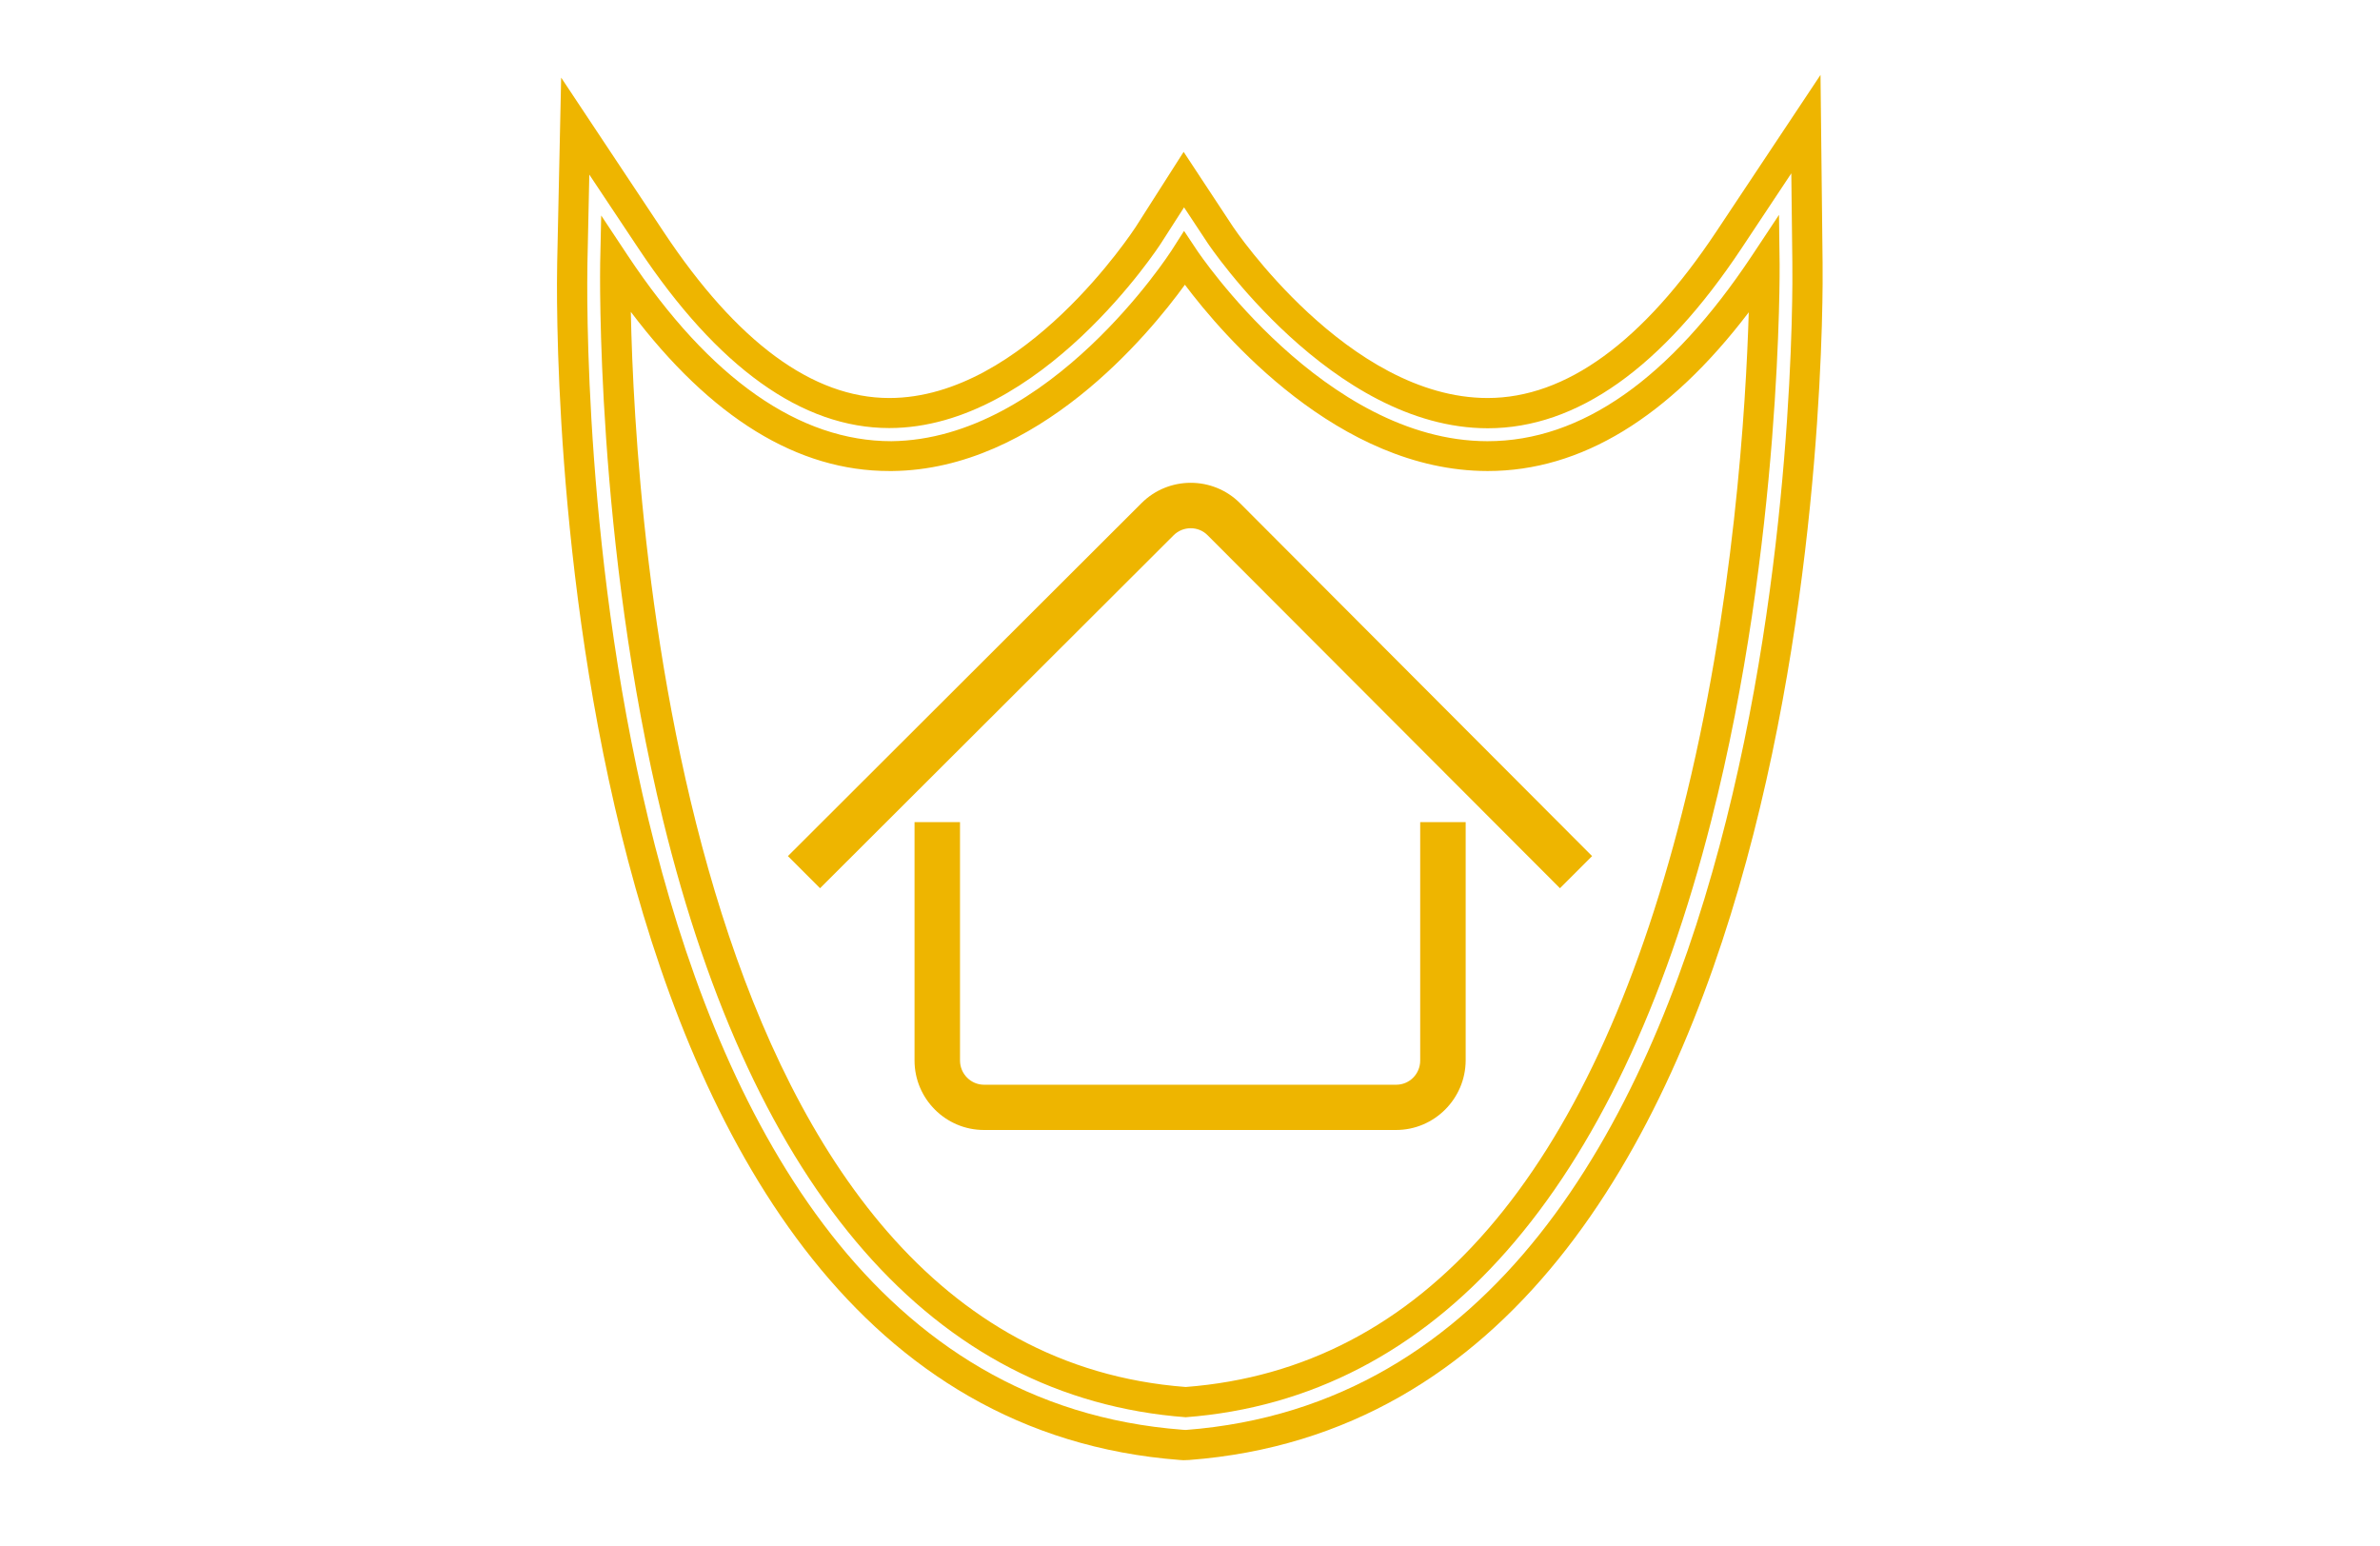 <?xml version="1.0" encoding="utf-8"?>
<!-- Generator: Adobe Illustrator 28.1.0, SVG Export Plug-In . SVG Version: 6.00 Build 0)  -->
<svg version="1.1" xmlns="http://www.w3.org/2000/svg" xmlns:xlink="http://www.w3.org/1999/xlink" x="0px" y="0px"
	 viewBox="0 0 114.09 74.12" style="enable-background:new 0 0 114.09 74.12;" xml:space="preserve">
<style type="text/css">
	.st0{display:none;}
	.st1{display:inline;}
	.st2{fill:#EEB500;}
</style>
<g id="Capa_1" class="st0">
	<g class="st1">
		<path class="st2" d="M104.84,5.6H9.25c-2.41,0-4.36,1.83-4.36,4.07v55.66c0,2.24,1.96,4.07,4.36,4.07h95.59
			c2.41,0,4.36-1.83,4.36-4.07V9.67C109.2,7.42,107.25,5.6,104.84,5.6z M106.63,65.33c0,0.81-0.82,1.5-1.79,1.5H9.25
			c-0.97,0-1.79-0.69-1.79-1.5V9.67c0-0.81,0.82-1.5,1.79-1.5h95.59c0.97,0,1.79,0.69,1.79,1.5V65.33z"/>
		<path class="st2" d="M91.5,24.16c-0.37,0.04-0.7,0.26-0.88,0.59c-3.06,5.77-5.32,9.52-9.51,11.05c-0.05-0.14-0.11-0.28-0.18-0.42
			c3.48-4.19,3.41-9.23,2.9-16.29c-0.03-0.45-0.33-0.84-0.76-0.98c-3.38-1.14-7.04-1.38-10.56-0.7c-1.26,0.24-2.51,0.61-3.7,1.08
			c-0.35,0.14-0.61,0.44-0.69,0.81c-0.08,0.37,0.03,0.75,0.29,1.02c4.49,4.64,7.33,7.9,7.56,12.26c-0.18,0.02-0.36,0.05-0.54,0.08
			c-2.92-4.49-7.7-5.97-14.51-7.64c-0.44-0.11-0.9,0.06-1.17,0.42c-2.13,2.87-3.49,6.26-3.93,9.83c-0.16,1.28-0.2,2.57-0.12,3.85
			c0.02,0.37,0.23,0.71,0.56,0.9c0.17,0.1,0.37,0.15,0.57,0.15c0.17,0,0.34-0.04,0.49-0.11c5.9-2.88,9.93-4.59,14.24-3.33
			c-0.02,0.13-0.04,0.26-0.05,0.4c-5.35,1.31-8.28,5.46-12.04,11.51c-0.24,0.38-0.22,0.88,0.04,1.24c2.07,2.91,4.88,5.25,8.13,6.77
			c1.17,0.54,2.38,0.98,3.62,1.3c0.09,0.02,0.19,0.04,0.28,0.04c0.27,0,0.54-0.1,0.75-0.29c0.28-0.25,0.42-0.62,0.36-1
			c-0.94-6.63-1.31-11.07,1.42-14.84c0.07,0.04,0.13,0.07,0.2,0.1c-0.25,2.54,0.22,4.89,1.44,7.34c1.2,2.41,3.02,4.76,5.76,8
			c0.22,0.26,0.53,0.4,0.86,0.4c0.11,0,0.23-0.02,0.34-0.05c3.41-1.07,6.5-3.02,8.95-5.64c0.88-0.94,1.67-1.97,2.36-3.04
			c0.2-0.32,0.23-0.71,0.08-1.06c-0.15-0.34-0.46-0.59-0.83-0.65c-6.57-1.15-10.91-2.17-13.66-5.91c0.06-0.05,0.13-0.11,0.19-0.16
			c1.7,0.73,3.36,1.05,5.07,1.05c3.51,0,7.18-1.34,11.69-3.18c0.42-0.17,0.7-0.58,0.7-1.03c0.04-3.57-0.86-7.12-2.6-10.26
			c-0.62-1.13-1.35-2.2-2.17-3.18C92.25,24.27,91.88,24.12,91.5,24.16z M76.47,40.2c-1.49,0-2.7-1.21-2.7-2.7
			c0-1.49,1.21-2.7,2.7-2.7c1.49,0,2.7,1.21,2.7,2.7C79.17,38.99,77.96,40.2,76.47,40.2z M72.94,19.61c2.9-0.56,5.89-0.42,8.71,0.4
			c0.42,6.06,0.4,10.21-2.16,13.57c-0.38-0.29-0.8-0.53-1.25-0.7c-0.09-4.88-2.81-8.45-6.98-12.86
			C71.82,19.86,72.38,19.72,72.94,19.61z M57.94,37.26c0.02-0.58,0.06-1.15,0.13-1.72c0.36-2.93,1.42-5.74,3.07-8.16
			c5.9,1.47,9.84,2.77,12.25,6.25c-0.36,0.29-0.68,0.62-0.95,1C67.74,33.15,63.47,34.64,57.94,37.26z M70.23,55.26
			c-0.54-0.19-1.08-0.42-1.6-0.66c-2.68-1.25-5.02-3.12-6.81-5.44c3.3-5.28,5.81-8.68,10.06-9.81c0.14,0.35,0.33,0.69,0.55,1
			C69.34,44.44,69.42,49.06,70.23,55.26z M91.13,49.14c-0.35,0.46-0.73,0.9-1.12,1.32c-2.02,2.16-4.52,3.81-7.28,4.8
			c-4.04-4.83-6.52-8.31-6.21-12.8c0.35,0,0.7-0.05,1.03-0.12C80.5,46.61,84.94,47.98,91.13,49.14z M94.99,37.24
			c-5.76,2.32-9.79,3.6-13.9,2.02c0.14-0.37,0.24-0.77,0.29-1.18c4.81-1.53,7.43-5.28,10.39-10.72c0.32,0.48,0.63,0.97,0.91,1.47
			C94.11,31.42,94.91,34.31,94.99,37.24z"/>
		<path class="st2" d="M94.39,19.58c-2.33-2.33-5.04-4.15-8.06-5.43c-3.13-1.32-6.44-1.99-9.87-1.99s-6.74,0.67-9.87,1.99
			c-3.02,1.28-5.73,3.1-8.06,5.43c-2.33,2.33-4.15,5.04-5.43,8.06c-1.32,3.13-1.99,6.44-1.99,9.87c0,3.42,0.67,6.74,1.99,9.87
			c1.28,3.02,3.1,5.73,5.43,8.06c2.33,2.33,5.04,4.15,8.06,5.43c3.13,1.32,6.44,1.99,9.87,1.99s6.74-0.67,9.87-1.99
			c3.02-1.28,5.73-3.1,8.06-5.43c2.33-2.33,4.15-5.04,5.43-8.06c1.32-3.13,1.99-6.44,1.99-9.87c0-3.42-0.67-6.74-1.99-9.87
			C98.55,24.61,96.72,21.9,94.39,19.58z M76.47,60.59c-12.74,0-23.1-10.36-23.1-23.1c0-12.74,10.36-23.1,23.1-23.1
			c12.74,0,23.1,10.36,23.1,23.1C99.57,50.23,89.2,60.59,76.47,60.59z"/>
		<path class="st2" d="M44.34,11.79H14.51c-1.32,0-2.4,1.08-2.4,2.4v3.41c0,1.32,1.08,2.4,2.4,2.4h29.84c1.32,0,2.4-1.08,2.4-2.4
			v-3.41C46.74,12.86,45.67,11.79,44.34,11.79z M44.17,17.42H14.68v-3.06h29.49V17.42z"/>
		<path class="st2" d="M44.34,22.7H14.51c-1.32,0-2.4,1.08-2.4,2.4v3.41c0,1.32,1.08,2.4,2.4,2.4h29.84c1.32,0,2.4-1.08,2.4-2.4
			V25.1C46.74,23.78,45.67,22.7,44.34,22.7z M44.17,28.34H14.68v-3.06h29.49V28.34z"/>
		<path class="st2" d="M44.34,33.45H14.51c-1.32,0-2.4,1.08-2.4,2.4v3.41c0,1.32,1.08,2.4,2.4,2.4h29.84c1.32,0,2.4-1.08,2.4-2.4
			v-3.41C46.74,34.53,45.67,33.45,44.34,33.45z M44.17,39.09H14.68v-3.06h29.49V39.09z"/>
		<path class="st2" d="M44.34,44.37H14.51c-1.32,0-2.4,1.08-2.4,2.4v3.41c0,1.32,1.08,2.4,2.4,2.4h29.84c1.32,0,2.4-1.08,2.4-2.4
			v-3.41C46.74,45.44,45.67,44.37,44.34,44.37z M44.17,50H14.68v-3.06h29.49V50z"/>
		<path class="st2" d="M44.34,55H14.51c-1.32,0-2.4,1.08-2.4,2.4v3.41c0,1.32,1.08,2.4,2.4,2.4h29.84c1.32,0,2.4-1.08,2.4-2.4V57.4
			C46.74,56.08,45.67,55,44.34,55z M44.17,60.64H14.68v-3.06h29.49V60.64z"/>
	</g>
</g>
<g id="Capa_6">
	<g>
		<g>
			<path class="st2" d="M56.73,70l-0.16-0.01c-30.7-2.33-29.91-55.15-29.86-57.4l0.19-8.87l4.91,7.39
				c3.51,5.29,7.15,7.97,10.82,7.97c6.49,0,11.74-8.1,11.8-8.18l2.31-3.62l2.36,3.58c0.05,0.08,5.53,8.22,12.21,8.22
				c3.75,0,7.44-2.68,10.96-7.97l5-7.52l0.1,9.03C87.4,14.87,87.71,67.66,57,69.99L56.73,70z M56.69,68.54l0.15,0.01
				c29.42-2.24,29.11-53.73,29.08-55.92l-0.05-4.32l-2.39,3.6c-3.8,5.72-7.89,8.62-12.16,8.62c-7.48,0-13.37-8.79-13.43-8.88
				l-1.13-1.71l-1.11,1.73c-0.05,0.08-5.75,8.85-13.02,8.85c-4.18,0-8.23-2.9-12.03-8.62l-2.35-3.53l-0.09,4.24
				C28.12,14.82,27.34,66.32,56.69,68.54L56.69,68.54z"/>
			<path class="st2" d="M56.84,67.94c-12.07-0.91-20.7-10.81-25.06-28.64c-3.25-13.31-3.01-26.53-3.01-26.66l0.05-2.31l1.28,1.93
				c3.95,5.94,8.24,8.89,12.63,8.89c7.59-0.08,13.37-9.05,13.43-9.14l0.6-0.94l0.62,0.93c0.06,0.09,6.12,9.14,13.91,9.15
				c0.01,0,0.01,0,0.02,0c4.49,0,8.75-2.99,12.67-8.89l1.3-1.96l0.03,2.35c0,0.13,0.12,13.35-3.27,26.66
				C77.52,57.13,68.8,67.03,56.84,67.94z M30.24,14.95c0.2,10.03,2.55,49.71,26.6,51.54c11.33-0.87,19.37-10.13,23.79-27.52
				c2.51-9.85,3.07-19.66,3.2-24c-3.84,5.05-8.05,7.61-12.51,7.61c-0.01,0-0.02,0-0.02,0c-7.14-0.01-12.7-6.53-14.5-8.93
				c-1.74,2.4-7.07,8.86-14.03,8.93c-0.04,0-0.08,0-0.12,0C38.24,22.59,34.08,20.03,30.24,14.95z"/>
		</g>
		<g>
			<path class="st2" d="M39.31,42.58l-1.54-1.54l16.95-16.92c1.3-1.3,3.42-1.3,4.72,0l16.88,16.92l-1.54,1.54L57.89,25.66
				c-0.44-0.45-1.18-0.45-1.63,0L39.31,42.58z"/>
			<g>
				<path class="st2" d="M66.92,54.17H47.17c-1.84,0-3.33-1.5-3.33-3.33V39.41h2.18v11.43c0,0.64,0.52,1.16,1.15,1.16h19.76
					c0.64,0,1.15-0.52,1.15-1.16V39.41h2.18v11.43C70.25,52.67,68.76,54.17,66.92,54.17z"/>
			</g>
		</g>
	</g>
</g>
<g id="Capa_5" class="st0">
	<g class="st1">
		<g>
			<path class="st2" d="M101.86,72.77H12.22c-6.03,0-10.92-4.89-10.92-10.92V12.18c0-6.03,4.89-10.92,10.92-10.92h89.64
				c6.03,0,10.92,4.89,10.92,10.92v49.67C112.78,67.88,107.89,72.77,101.86,72.77z"/>
			<path d="M101.46,74.08H12.63C5.67,74.08,0,68.41,0,61.45V12.59C0,5.63,5.67-0.04,12.63-0.04h88.83c6.96,0,12.63,5.67,12.63,12.63
				v48.86C114.09,68.41,108.42,74.08,101.46,74.08z M12.63,2.57c-5.52,0-10.02,4.49-10.02,10.01v48.86
				c0,5.52,4.49,10.02,10.02,10.02h88.83c5.52,0,10.02-4.49,10.02-10.02V12.59c0-5.52-4.49-10.01-10.02-10.01H12.63z"/>
		</g>
		<g>
			<path d="M29.56,14.9V59h66V14.9H29.56z M52.47,16.85h9.11v40.21h-9.11V16.85z M50.52,57.05h-9.11V16.85h9.11V57.05z M63.53,16.85
				h9.11v40.21h-9.11V16.85z M74.59,16.85h9.11v40.21h-9.11V16.85z M31.51,16.85h7.95v40.21h-7.95V16.85z M93.61,57.05h-7.96V16.85
				h7.96V57.05z"/>
			<g>
				<path d="M19.66,58.82c0,0-3.06-13.71,2.81-16.27c14.81-6.46,17.49-11.02,17.13,16.27H19.66z"/>
				<path class="st2" d="M39.91,59.14H19.4l-0.06-0.25c-0.13-0.57-3.05-14.01,2.99-16.64c1.61-0.7,3.1-1.39,4.41-2
					c4.91-2.28,8.16-3.78,10.24-2.43c2.41,1.56,3.12,6.66,2.93,21.01L39.91,59.14z M19.93,58.49h19.35
					c0.15-11.86-0.24-18.59-2.64-20.14c-1.78-1.15-4.9,0.3-9.61,2.48c-1.32,0.61-2.81,1.3-4.43,2.01
					C17.47,45.08,19.55,56.62,19.93,58.49z"/>
			</g>
			<path class="st2" d="M46.32,51.65l-1.28-0.22c-0.1-0.35-0.24-0.68-0.42-1l0.71-1.14c0.12-0.2,0.1-0.46-0.07-0.63l-0.7-0.7
				c-0.1-0.1-0.23-0.15-0.36-0.15c-0.11,0-0.21,0.03-0.29,0.09l-1.07,0.74c-0.32-0.17-0.65-0.31-1-0.41l-0.31-1.3
				c-0.06-0.23-0.26-0.39-0.5-0.39h-1c-0.25,0-0.46,0.18-0.5,0.42l-0.23,1.28c-0.35,0.1-0.68,0.24-1,0.41l-1.07-0.74
				c-0.09-0.06-0.19-0.09-0.29-0.09c-0.14,0-0.27,0.05-0.36,0.15l-0.7,0.7c-0.17,0.17-0.2,0.43-0.07,0.63l0.71,1.14
				c-0.18,0.31-0.32,0.65-0.42,1l-1.28,0.22c-0.24,0.04-0.42,0.25-0.42,0.5v0.99c0,0.24,0.16,0.44,0.39,0.5l1.31,0.31
				c0.1,0.35,0.24,0.68,0.42,1L35.75,56c-0.14,0.2-0.12,0.48,0.06,0.65l0.7,0.7c0.1,0.1,0.23,0.15,0.36,0.15
				c0.1,0,0.19-0.03,0.27-0.08l1.14-0.7c0.32,0.17,0.65,0.31,1,0.41l0.23,1.28c0.04,0.24,0.25,0.42,0.5,0.42h1
				c0.24,0,0.44-0.16,0.5-0.39l0.31-1.3c0.35-0.1,0.69-0.24,1.01-0.42l1.14,0.7c0.04,0.03,0.08,0.04,0.13,0.06
				c0.05,0.01,0.09,0.02,0.14,0.02c0.14,0,0.27-0.05,0.36-0.15l0.7-0.7c0.18-0.17,0.2-0.45,0.06-0.65l-0.75-1.06
				c0.18-0.31,0.32-0.65,0.42-1l1.31-0.31c0.23-0.05,0.4-0.26,0.4-0.5v-0.99C46.74,51.91,46.56,51.69,46.32,51.65z M46.34,53.14
				c0,0.05-0.04,0.1-0.09,0.11l-1.4,0.33c-0.08,0.01-0.15,0.07-0.17,0.15c-0.1,0.4-0.26,0.77-0.47,1.12c-0.04,0.06-0.04,0.14,0,0.2
				c0.01,0.01,0.01,0.02,0.01,0.02l0.81,1.16c0.03,0.04,0.03,0.11-0.01,0.14l-0.7,0.7c-0.01,0.01-0.02,0.02-0.04,0.03
				c-0.01,0.01-0.03,0.01-0.05,0.01c-0.02,0-0.04-0.01-0.06-0.02l-1.22-0.75c0,0-0.01-0.01-0.01-0.01
				c-0.07-0.04-0.15-0.05-0.22-0.01c-0.35,0.21-0.73,0.36-1.13,0.46c-0.08,0.02-0.14,0.09-0.15,0.17v0l-0.33,1.39
				c-0.01,0.05-0.06,0.09-0.11,0.09h-1c-0.05,0-0.1-0.04-0.11-0.09l-0.25-1.39v0c-0.01-0.08-0.07-0.15-0.15-0.17
				c-0.4-0.1-0.78-0.26-1.13-0.46c-0.07-0.04-0.16-0.04-0.22,0.01c0,0-0.01,0.01-0.01,0.01l-1.22,0.75
				c-0.02,0.01-0.04,0.02-0.06,0.02c-0.03,0-0.06-0.01-0.08-0.03l-0.7-0.7c-0.04-0.04-0.05-0.1-0.01-0.14l0.81-1.16
				c0,0,0-0.01,0.01-0.01c0.05-0.06,0.05-0.15,0.01-0.22c-0.21-0.35-0.37-0.73-0.47-1.12c-0.02-0.08-0.09-0.14-0.17-0.15l-1.4-0.33
				c-0.05-0.01-0.09-0.06-0.09-0.11v-0.99c0-0.06,0.04-0.1,0.09-0.11l1.4-0.24l0.01,0c0.08-0.01,0.14-0.07,0.16-0.15
				c0.1-0.39,0.26-0.77,0.47-1.12c0.04-0.07,0.04-0.16-0.01-0.22c0,0,0,0,0,0s0,0,0,0l-0.76-1.22c-0.03-0.04-0.02-0.1,0.01-0.14
				l0.7-0.7c0.02-0.02,0.05-0.03,0.08-0.03c0.02,0,0.05,0.01,0.07,0.02l1.16,0.8c0,0,0,0,0,0c0.07,0.05,0.16,0.06,0.23,0.02
				c0.35-0.21,0.73-0.37,1.13-0.47c0.08-0.02,0.14-0.08,0.15-0.16l0.25-1.4c0.01-0.05,0.06-0.09,0.11-0.09h1
				c0.05,0,0.1,0.04,0.11,0.09l0.33,1.39v0c0.01,0.08,0.07,0.15,0.15,0.17c0.4,0.1,0.78,0.26,1.13,0.47
				c0.07,0.04,0.16,0.03,0.23-0.02l1.16-0.81c0.02-0.01,0.05-0.02,0.07-0.02c0.03,0,0.06,0.01,0.08,0.03l0.7,0.7
				c0.04,0.04,0.05,0.1,0.02,0.14l-0.76,1.22c0,0,0,0,0,0c0,0,0,0-0.01,0c-0.05,0.06-0.05,0.15-0.01,0.22
				c0.21,0.35,0.37,0.73,0.47,1.12c0.02,0.08,0.08,0.13,0.16,0.15l0,0l1.4,0.24c0.05,0.01,0.09,0.06,0.09,0.11V53.14z"/>
			<path d="M46.25,52.04l-1.4-0.24l0,0c-0.08-0.01-0.14-0.07-0.16-0.15c-0.1-0.39-0.26-0.77-0.47-1.12
				c-0.04-0.07-0.04-0.16,0.01-0.22c0,0,0,0,0.01,0c0,0,0,0,0,0l0.76-1.22c0.03-0.04,0.02-0.1-0.02-0.14l-0.7-0.7
				c-0.02-0.02-0.05-0.03-0.08-0.03c-0.02,0-0.04,0.01-0.07,0.02l-1.16,0.81c-0.07,0.05-0.16,0.06-0.23,0.02
				c-0.35-0.21-0.73-0.37-1.13-0.47c-0.08-0.02-0.14-0.09-0.15-0.17v0l-0.33-1.39c-0.01-0.05-0.06-0.09-0.11-0.09h-1
				c-0.05,0-0.1,0.04-0.11,0.09l-0.25,1.4c-0.01,0.08-0.07,0.14-0.15,0.16c-0.4,0.1-0.78,0.26-1.13,0.47
				c-0.07,0.04-0.16,0.03-0.23-0.02c0,0,0,0,0,0L37,48.24c-0.02-0.01-0.04-0.02-0.07-0.02c-0.03,0-0.06,0.01-0.08,0.03l-0.7,0.7
				c-0.04,0.04-0.04,0.1-0.01,0.14l0.76,1.22c0,0,0,0,0,0s0,0,0,0c0.05,0.06,0.05,0.15,0.01,0.22c-0.21,0.35-0.37,0.73-0.47,1.12
				c-0.02,0.08-0.08,0.13-0.16,0.15l-0.01,0l-1.4,0.24c-0.05,0.01-0.09,0.06-0.09,0.11v0.99c0,0.05,0.03,0.1,0.09,0.11l1.4,0.33
				c0.08,0.01,0.15,0.07,0.17,0.15c0.1,0.4,0.26,0.77,0.47,1.12c0.04,0.07,0.04,0.15-0.01,0.22c0,0,0,0.01-0.01,0.01l-0.81,1.16
				c-0.03,0.04-0.03,0.11,0.01,0.14l0.7,0.7c0.02,0.02,0.05,0.03,0.08,0.03c0.02,0,0.04-0.01,0.06-0.02l1.22-0.75
				c0.01,0,0.01-0.01,0.01-0.01c0.07-0.04,0.15-0.05,0.22-0.01c0.35,0.21,0.73,0.36,1.13,0.46c0.08,0.02,0.14,0.08,0.15,0.17v0
				l0.25,1.39c0.01,0.05,0.06,0.09,0.11,0.09h1c0.05,0,0.1-0.04,0.11-0.09l0.33-1.39v0c0.01-0.08,0.07-0.15,0.15-0.17
				c0.4-0.1,0.77-0.26,1.13-0.46c0.07-0.04,0.15-0.04,0.22,0.01c0,0,0.01,0.01,0.01,0.01l1.22,0.75c0.02,0.01,0.04,0.02,0.06,0.02
				c0.02,0,0.03,0,0.05-0.01c0.01-0.01,0.03-0.01,0.04-0.03l0.7-0.7c0.04-0.04,0.04-0.1,0.01-0.14l-0.81-1.16
				c0-0.01-0.01-0.01-0.01-0.02c-0.04-0.06-0.04-0.14,0-0.2c0.21-0.35,0.37-0.73,0.47-1.12c0.02-0.08,0.09-0.14,0.17-0.15l1.4-0.33
				c0.05-0.01,0.09-0.06,0.09-0.11v-0.99C46.34,52.1,46.3,52.05,46.25,52.04z M40.56,55.33c-1.47,0-2.66-1.19-2.66-2.64
				c0-1.46,1.2-2.64,2.66-2.64c1.47,0,2.66,1.19,2.66,2.64C43.22,54.15,42.03,55.33,40.56,55.33z"/>
			<path class="st2" d="M40.56,50.05c-1.47,0-2.66,1.19-2.66,2.64c0,1.46,1.2,2.64,2.66,2.64c1.47,0,2.66-1.19,2.66-2.64
				C43.22,51.23,42.03,50.05,40.56,50.05z M40.56,54.74c-1.14,0-2.06-0.92-2.06-2.05s0.92-2.05,2.06-2.05
				c1.14,0,2.06,0.92,2.06,2.05S41.7,54.74,40.56,54.74z"/>
			<path class="st2" d="M42.62,52.69c0,1.13-0.92,2.05-2.06,2.05c-1.14,0-2.06-0.92-2.06-2.05s0.92-2.05,2.06-2.05
				C41.7,50.64,42.62,51.56,42.62,52.69z"/>
		</g>
	</g>
</g>
<g id="Capa_4" class="st0">
	<g class="st1">
		<g>
			<path class="st2" d="M101.86,72.77H12.22c-6.03,0-10.92-4.89-10.92-10.92V12.18c0-6.03,4.89-10.92,10.92-10.92h89.64
				c6.03,0,10.92,4.89,10.92,10.92v49.67C112.78,67.88,107.89,72.77,101.86,72.77z"/>
			<path d="M101.46,74.08H12.63C5.67,74.08,0,68.41,0,61.45V12.59C0,5.63,5.67-0.04,12.63-0.04h88.83c6.96,0,12.63,5.67,12.63,12.63
				v48.86C114.09,68.41,108.42,74.08,101.46,74.08z M12.63,2.57c-5.52,0-10.02,4.49-10.02,10.01v48.86
				c0,5.52,4.49,10.02,10.02,10.02h88.83c5.52,0,10.02-4.49,10.02-10.02V12.59c0-5.52-4.49-10.01-10.02-10.01H12.63z"/>
		</g>
		<g>
			<path d="M81.42,14.15H52.7v-0.02H34.4v37.29h-2.73v8.5h23.76v-8.5H52.7V17.88l11.83,25.67c0.17,0.36,0.53,0.58,0.91,0.58
				c0.14,0,0.28-0.03,0.42-0.09c0.5-0.23,0.72-0.82,0.49-1.33L55.2,18.55L77.48,33c0.17,0.11,0.36,0.16,0.54,0.16
				c0.33,0,0.65-0.16,0.84-0.46c0.3-0.46,0.17-1.08-0.29-1.38L55.16,16.14h26.26c0.55,0,1-0.45,1-1S81.97,14.15,81.42,14.15z
				 M53.43,53.41v4.51H33.66v-4.51h0.73h18.3H53.43z M36.39,51.41V16.12H50.7v35.29H36.39z"/>
		</g>
	</g>
</g>
<g id="Capa_3" class="st0">
	<g class="st1">
		<g>
			<path class="st2" d="M101.86,72.77H12.22c-6.03,0-10.92-4.89-10.92-10.92V12.18c0-6.03,4.89-10.92,10.92-10.92h89.64
				c6.03,0,10.92,4.89,10.92,10.92v49.67C112.78,67.88,107.89,72.77,101.86,72.77z"/>
			<path d="M101.46,74.08H12.63C5.67,74.08,0,68.41,0,61.45V12.59C0,5.63,5.67-0.04,12.63-0.04h88.83c6.96,0,12.63,5.67,12.63,12.63
				v48.86C114.09,68.41,108.42,74.08,101.46,74.08z M12.63,2.57c-5.52,0-10.02,4.49-10.02,10.01v48.86
				c0,5.52,4.49,10.02,10.02,10.02h88.83c5.52,0,10.02-4.49,10.02-10.02V12.59c0-5.52-4.49-10.01-10.02-10.01H12.63z"/>
		</g>
		<g>
			<path d="M81.39,30.9c0,0.76,0.01,1.52-0.01,2.28c-0.01,0.3,0.07,0.47,0.36,0.61c1.39,0.69,2.08,1.85,2.09,3.4
				c0.02,1.54,0.02,3.08,0,4.62c-0.02,1.54-0.69,2.71-2.1,3.39c-0.37,0.18-0.36,0.43-0.36,0.74c0,5.42,0,10.85,0,16.27
				c0,1.36-0.52,1.81-1.83,1.56c-4.35-0.81-8.71-1.61-13.05-2.47c-4.22-0.83-6.96-4.18-7.03-8.48c-0.01-0.74-0.03-1.49,0.01-2.23
				c0.03-0.45-0.14-0.66-0.54-0.85c-7.06-3.34-14.1-6.7-21.15-10.06c-0.46-0.22-0.93-0.44-1.39-0.67c-0.82-0.39-1.62-0.7-2.58-0.75
				c-2.21-0.11-3.56-1.66-3.58-3.87c-0.01-0.72-0.02-1.45,0-2.17c0.05-1.55,0.77-2.68,2.17-3.34c0.3-0.14,0.41-0.3,0.46-0.62
				c1.11-6.88,4.77-11.99,10.81-15.39c3.21-1.81,6.69-2.64,10.38-2.67c4.14-0.03,8.11,0.62,11.75,2.71
				c5.45,3.13,8.93,7.75,10.38,13.87c0.11,0.46,0.29,0.56,0.72,0.55c1.05-0.03,2.09-0.02,3.14-0.01c0.89,0.01,1.32,0.45,1.34,1.34
				C81.4,29.41,81.39,30.15,81.39,30.9z M73.8,27.33c-0.01-0.15-0.01-0.21-0.02-0.26c-1.39-5.64-4.75-9.73-9.88-12.38
				c-4.04-2.09-8.39-2.5-12.78-1.78c-7.66,1.27-12.74,5.71-15.22,13.08c-0.27,0.8-0.41,1.64-0.62,2.5c8.12,0,16.13,0,24.16,0
				c0.18-1,0.87-1.19,1.77-1.18c3.96,0.03,7.91,0.01,11.87,0.01C73.31,27.33,73.54,27.33,73.8,27.33z M78.93,61.16
				c0-5.22,0-10.37,0-15.57c-0.26,0-0.48,0-0.71,0c-4.03,0-8.07,0-12.1,0c-1.42,0-1.77-0.35-1.77-1.8c0-2.95,0-5.9,0-8.85
				c0-1.13,0.42-1.54,1.55-1.54c4.13,0,8.26,0,12.39,0c0.22,0,0.44,0,0.64,0c0-1.27,0-2.44,0-3.62c-5.67,0-11.32,0-16.97,0
				c-0.01,0.1-0.03,0.18-0.03,0.25c0,7.73-0.02,15.46,0.02,23.18c0.02,2.74,2.06,5.08,4.79,5.65c1.99,0.41,4,0.76,5.99,1.14
				C74.78,60.39,76.84,60.77,78.93,61.16z M59.42,35.83c0-1.62,0-3.22,0-4.85c-0.28,0-0.53,0-0.77,0c-7.63,0-15.26,0-22.89,0
				c-0.55,0-1.1-0.01-1.66,0c-0.97,0.01-1.4,0.43-1.41,1.39c-0.01,0.59,0,1.18,0,1.77c0,1.35,0.34,1.7,1.67,1.7
				c8.12,0,16.25,0,24.37,0C58.95,35.83,59.16,35.83,59.42,35.83z M66.82,35.83c0,2.48,0,4.87,0,7.27c0.15,0.01,0.26,0.04,0.37,0.04
				c4.28,0,8.56,0.01,12.84,0c0.92,0,1.35-0.45,1.35-1.39c0.01-1.43,0-2.85,0-4.28c0-1.25-0.38-1.64-1.64-1.64
				c-4.11,0-8.22,0-12.33,0C67.24,35.83,67.05,35.83,66.82,35.83z M40.85,38.32c-0.01,0.03-0.01,0.07-0.02,0.1
				c6.19,2.95,12.38,5.89,18.61,8.86c0-3.06,0-6,0-8.97C53.22,38.32,47.03,38.32,40.85,38.32z"/>
		</g>
	</g>
</g>
<g id="Capa_2" class="st0">
	<g class="st1">
		<g>
			<path class="st2" d="M101.86,72.77H12.22c-6.03,0-10.92-4.89-10.92-10.92V12.18c0-6.03,4.89-10.92,10.92-10.92h89.64
				c6.03,0,10.92,4.89,10.92,10.92v49.67C112.78,67.88,107.89,72.77,101.86,72.77z"/>
			<path d="M101.46,74.08H12.63C5.67,74.08,0,68.41,0,61.45V12.59C0,5.63,5.67-0.04,12.63-0.04h88.83c6.96,0,12.63,5.67,12.63,12.63
				v48.86C114.09,68.41,108.42,74.08,101.46,74.08z M12.63,2.57c-5.52,0-10.02,4.49-10.02,10.01v48.86
				c0,5.52,4.49,10.02,10.02,10.02h88.83c5.52,0,10.02-4.49,10.02-10.02V12.59c0-5.52-4.49-10.01-10.02-10.01H12.63z"/>
		</g>
		<g>
			<g>
				<path d="M83.1,31.62c0-0.49-0.2-0.97-0.55-1.32c-0.28-0.28-0.63-0.46-1-0.52l-4.68-0.84c-0.37-1.27-0.88-2.5-1.54-3.65
					l2.58-4.16c0.45-0.74,0.34-1.68-0.28-2.3l-2.58-2.58c-0.64-0.64-1.65-0.74-2.38-0.22l-3.88,2.72c-1.15-0.64-2.38-1.15-3.65-1.52
					l-0.84-4.67c-0.07-0.38-0.25-0.73-0.52-1c-0.36-0.36-0.83-0.55-1.32-0.55l-3.63-0.01c-0.88-0.01-1.62,0.58-1.82,1.43l-1.11,4.76
					c-1.28,0.35-2.5,0.86-3.66,1.51l-3.9-2.73c-0.74-0.52-1.74-0.44-2.39,0.21l-2.55,2.55c-0.62,0.62-0.73,1.57-0.27,2.3l2.59,4.18
					c-0.64,1.16-1.15,2.38-1.5,3.66l-4.67,0.81c-0.89,0.15-1.54,0.93-1.54,1.84l0.01,3.63c0.01,0.5,0.2,0.97,0.55,1.32
					c0.25,0.25,0.55,0.43,0.89,0.5l4.78,1.15c0.36,1.26,0.88,2.5,1.53,3.66l-2.72,3.89c-0.52,0.74-0.43,1.74,0.22,2.38l2.58,2.57
					c0.62,0.63,1.56,0.74,2.3,0.29l4.15-2.58c1.18,0.66,2.41,1.17,3.69,1.54l1.14,4.78c0.04,0.17,0.1,0.33,0.19,0.48
					c0.08,0.16,0.19,0.29,0.3,0.41c0.36,0.36,0.83,0.55,1.33,0.55l3.62,0.01c0.91,0.01,1.68-0.64,1.84-1.53l0.8-4.68
					c1.27-0.35,2.5-0.86,3.65-1.51l4.18,2.59c0.75,0.47,1.7,0.35,2.32-0.26l2.55-2.55c0.65-0.65,0.74-1.65,0.21-2.4l-2.73-3.89
					c0.64-1.16,1.14-2.39,1.49-3.66l4.77-1.1c0.84-0.2,1.44-0.94,1.44-1.82L83.1,31.62z M81.35,35.65l-5.11,1.19
					c-0.01,0.01-0.01,0.01-0.01,0.01c-0.01-0.01-0.01,0-0.02-0.01c-0.29,0.04-0.53,0.26-0.61,0.55c-0.35,1.45-0.93,2.83-1.68,4.11
					c-0.15,0.26-0.13,0.57,0.04,0.8v0.01l2.99,4.25c0.12,0.16,0.1,0.38-0.05,0.53l-2.55,2.55c-0.14,0.14-0.35,0.16-0.52,0.07
					l-4.47-2.78c-0.23-0.19-0.56-0.21-0.82-0.05c-1.29,0.76-2.67,1.32-4.11,1.68c-0.26,0.07-0.45,0.26-0.52,0.52
					c-0.01,0.04-0.02,0.07-0.02,0.1L63,54.27c-0.04,0.19-0.21,0.34-0.4,0.34l-3.63-0.01c-0.06,0-0.11-0.01-0.16-0.02
					c-0.05-0.02-0.1-0.05-0.14-0.1c-0.05-0.05-0.09-0.12-0.11-0.19l-1.22-5.1c0-0.01-0.01-0.04-0.01-0.05
					c-0.05-0.29-0.26-0.52-0.54-0.58c-1.45-0.38-2.83-0.95-4.11-1.72c-0.26-0.15-0.58-0.13-0.83,0.05l-0.01,0.01l-4.45,2.75
					c-0.16,0.1-0.37,0.08-0.51-0.06l-2.57-2.58c-0.14-0.13-0.16-0.36-0.05-0.52l2.95-4.24l0.01-0.01c0.18-0.24,0.19-0.56,0.05-0.81
					c-0.77-1.29-1.35-2.67-1.72-4.11c-0.07-0.29-0.31-0.5-0.6-0.55c-0.01,0-0.02,0-0.05-0.01l-5.1-1.22
					c-0.07-0.02-0.14-0.05-0.19-0.11c-0.09-0.08-0.13-0.18-0.12-0.29l-0.01-3.63c-0.01-0.19,0.13-0.37,0.33-0.41l5.09-0.88
					c0.01,0,0.02-0.01,0.04-0.01c0.28-0.05,0.52-0.26,0.58-0.53c0.36-1.45,0.92-2.83,1.7-4.11c0.15-0.27,0.13-0.6-0.06-0.83
					l-2.78-4.46c-0.1-0.18-0.07-0.38,0.07-0.52L47,17.19c0.14-0.15,0.37-0.16,0.53-0.05l4.24,2.98l0.02,0.01
					c0.23,0.18,0.55,0.2,0.8,0.05c1.28-0.76,2.66-1.34,4.11-1.7c0.29-0.07,0.5-0.31,0.54-0.6c0-0.02,0-0.02,0-0.02s0,0,0.01-0.01
					l1.19-5.1c0.04-0.18,0.2-0.32,0.4-0.32l3.63,0.01c0.11,0.01,0.22,0.04,0.3,0.13c0.06,0.05,0.1,0.14,0.11,0.22l0.91,5.07
					c0.01,0.01,0.01,0.01,0.01,0.01c0.03,0.31,0.24,0.57,0.55,0.64c1.45,0.36,2.83,0.94,4.12,1.71c0.25,0.15,0.57,0.15,0.8-0.03
					l4.25-2.97c0.16-0.12,0.39-0.09,0.52,0.05l2.58,2.57c0.14,0.14,0.16,0.35,0.06,0.51l-2.75,4.45l-0.01,0.01
					c-0.18,0.24-0.2,0.57-0.05,0.83c0.77,1.28,1.35,2.67,1.71,4.12c0.07,0.29,0.33,0.51,0.64,0.54l5.08,0.91
					c0.1,0.02,0.18,0.07,0.22,0.12c0.07,0.07,0.12,0.19,0.12,0.29l0.01,3.63C81.66,35.43,81.53,35.61,81.35,35.65z"/>
				<path d="M62.62,56.41c-0.01,0-0.02,0-0.03,0l-3.62-0.01c-0.6-0.01-1.16-0.24-1.58-0.66c-0.16-0.17-0.28-0.33-0.37-0.5
					c-0.1-0.16-0.18-0.36-0.22-0.57l-1.09-4.57c-1.15-0.34-2.29-0.82-3.38-1.41l-3.98,2.47c-0.89,0.54-2.01,0.4-2.74-0.34
					l-2.57-2.57c-0.77-0.77-0.87-1.96-0.26-2.84l2.59-3.71c-0.57-1.06-1.04-2.18-1.39-3.34l-4.58-1.1
					c-0.39-0.08-0.76-0.29-1.06-0.59c-0.42-0.41-0.65-0.97-0.66-1.56l-0.01-3.63c-0.01-1.08,0.76-2,1.83-2.18l4.45-0.77
					c0.33-1.15,0.79-2.27,1.37-3.34l-2.48-4c-0.55-0.87-0.42-2,0.32-2.74l2.55-2.55c0.77-0.77,1.96-0.87,2.84-0.24l3.72,2.61
					c1.07-0.58,2.19-1.04,3.34-1.37l1.06-4.56c0.23-1.01,1.11-1.71,2.15-1.71c0.01,0,0.01,0,0.02,0l3.63,0.01
					c0.6,0.01,1.16,0.24,1.57,0.65c0.32,0.32,0.53,0.73,0.61,1.19l0.8,4.46c1.14,0.34,2.25,0.81,3.31,1.38l3.71-2.59
					c0.88-0.62,2.07-0.5,2.83,0.26l2.58,2.58c0.73,0.73,0.87,1.86,0.33,2.74l-2.48,3.99c0.57,1.01,1.04,2.13,1.41,3.34l4.47,0.81
					c0.45,0.08,0.87,0.3,1.19,0.62c0.41,0.42,0.65,0.99,0.65,1.57l0.01,3.63c0,1.03-0.7,1.92-1.71,2.16l-4.57,1.05
					c-0.34,1.16-0.79,2.29-1.37,3.35l2.6,3.71c0.63,0.89,0.52,2.08-0.25,2.85l-2.54,2.55c-0.74,0.73-1.87,0.86-2.75,0.31l-4-2.49
					c-1.07,0.58-2.19,1.04-3.33,1.38l-0.77,4.46C64.6,55.65,63.69,56.41,62.62,56.41z M52.31,47.89l0.18,0.1
					c1.17,0.65,2.38,1.16,3.61,1.51l0.2,0.06l1.19,4.98c0.03,0.14,0.08,0.26,0.15,0.38c0.07,0.13,0.15,0.23,0.26,0.35
					c0.29,0.29,0.66,0.44,1.08,0.45l3.62,0.01c0.01,0,0.01,0,0.02,0c0.73,0,1.35-0.52,1.47-1.24l0.84-4.9l0.21-0.06
					c1.23-0.34,2.43-0.84,3.58-1.47l0.18-0.1l4.35,2.7c0.6,0.37,1.37,0.29,1.88-0.21l2.54-2.55c0.53-0.53,0.6-1.34,0.17-1.95
					l-2.86-4.07l0.11-0.19c0.63-1.13,1.12-2.34,1.46-3.59l0.06-0.2l4.97-1.15c0.69-0.16,1.17-0.77,1.17-1.47l-0.01-3.63
					c0-0.39-0.16-0.78-0.45-1.07c-0.22-0.22-0.5-0.37-0.82-0.42l-4.89-0.88l-0.06-0.21c-0.39-1.31-0.89-2.51-1.51-3.58l-0.11-0.18
					l2.69-4.34c0.36-0.6,0.27-1.37-0.23-1.87l-2.58-2.58c-0.52-0.52-1.33-0.6-1.93-0.18l-4.07,2.84l-0.19-0.11
					c-1.14-0.63-2.34-1.13-3.57-1.49l-0.21-0.06l-0.88-4.89c-0.06-0.32-0.2-0.6-0.42-0.82c-0.29-0.29-0.66-0.44-1.07-0.45
					l-3.63-0.01c-0.69-0.04-1.32,0.47-1.47,1.16l-1.15,4.97l-0.2,0.06c-1.23,0.34-2.43,0.84-3.58,1.47l-0.19,0.11l-4.08-2.86
					c-0.6-0.43-1.41-0.36-1.94,0.17l-2.55,2.55c-0.5,0.5-0.59,1.27-0.22,1.87l2.7,4.35l-0.1,0.18c-0.63,1.14-1.13,2.35-1.47,3.58
					l-0.06,0.22L39.63,30c-0.73,0.12-1.25,0.75-1.25,1.49l0.01,3.63c0,0.41,0.16,0.79,0.45,1.07c0.21,0.21,0.46,0.35,0.72,0.4
					l4.99,1.2l0.06,0.2c0.36,1.25,0.86,2.46,1.49,3.59l0.11,0.19l-2.84,4.07c-0.42,0.6-0.34,1.41,0.18,1.93l2.58,2.57
					c0.5,0.51,1.27,0.6,1.87,0.23L52.31,47.89z M62.6,54.96l-3.63-0.01c-0.1,0-0.19-0.02-0.28-0.05c-0.11-0.05-0.19-0.1-0.27-0.18
					c-0.09-0.08-0.17-0.21-0.2-0.36l-1.24-5.23c-0.02-0.09-0.13-0.21-0.27-0.24c-1.49-0.39-2.91-0.98-4.22-1.76
					c-0.13-0.07-0.31-0.07-0.43,0.03l-4.49,2.77c-0.3,0.19-0.69,0.14-0.95-0.11l-2.57-2.58c-0.26-0.25-0.3-0.68-0.08-0.98l3-4.31
					c0.05-0.11,0.05-0.25-0.01-0.35c-0.79-1.32-1.38-2.73-1.76-4.2c-0.04-0.15-0.16-0.26-0.32-0.29l-5.16-1.23
					c-0.14-0.03-0.26-0.1-0.36-0.2c-0.15-0.14-0.24-0.34-0.22-0.56l-0.01-3.61c-0.02-0.35,0.24-0.69,0.63-0.75l5.14-0.9l0.05,0
					c0.09-0.02,0.2-0.13,0.23-0.26c0.37-1.5,0.96-2.92,1.74-4.22c0.08-0.14,0.06-0.31-0.04-0.43l-2.8-4.49
					c-0.19-0.32-0.14-0.7,0.12-0.95l2.55-2.55c0.25-0.27,0.68-0.3,0.98-0.08l4.27,2.99c0.12,0.09,0.28,0.1,0.41,0.03
					c1.33-0.79,2.74-1.37,4.2-1.74c0.15-0.04,0.25-0.16,0.28-0.31v-0.24l0.07-0.02l1.14-4.9c0.07-0.34,0.38-0.6,0.74-0.6l3.63,0.01
					c0.24,0.01,0.42,0.1,0.55,0.24c0.09,0.08,0.17,0.24,0.2,0.41l0.92,5.09c0.02,0.17,0.13,0.3,0.29,0.34
					c1.44,0.36,2.86,0.94,4.21,1.74c0.14,0.08,0.29,0.08,0.41-0.01l4.26-2.98c0.3-0.22,0.71-0.18,0.98,0.09l2.57,2.57
					c0.26,0.25,0.3,0.64,0.11,0.94l-2.8,4.53c-0.07,0.12-0.07,0.27,0,0.39c0.79,1.33,1.39,2.75,1.75,4.21
					c0.04,0.15,0.17,0.26,0.33,0.28l5.11,0.92c0.18,0.04,0.33,0.13,0.42,0.23c0.12,0.12,0.2,0.32,0.2,0.53l0.01,3.63
					c0,0.36-0.25,0.68-0.59,0.75l-5.02,1.16l-0.21,0.18l-0.08-0.09c-0.08,0.05-0.14,0.14-0.17,0.23c-0.35,1.44-0.93,2.86-1.72,4.2
					c-0.08,0.13-0.07,0.29,0.03,0.42l0.07,0.1l2.93,4.16c0.21,0.3,0.18,0.71-0.09,0.98l-2.55,2.55c-0.24,0.24-0.63,0.3-0.94,0.12
					l-4.49-2.79c-0.15-0.13-0.32-0.13-0.45-0.05c-1.32,0.78-2.74,1.36-4.21,1.72c-0.13,0.04-0.23,0.14-0.27,0.28
					c-0.01,0.03-0.02,0.08-0.03,0.11l-0.87,5.04C63.28,54.7,62.96,54.96,62.6,54.96z M52.3,46.36c0.19,0,0.39,0.05,0.56,0.16
					c1.25,0.75,2.6,1.31,4.02,1.68c0.41,0.1,0.73,0.44,0.8,0.87l0.01,0.11l1.21,5.02l3.69,0.06l0.97-5.27
					c0.1-0.38,0.39-0.67,0.77-0.77c1.41-0.35,2.77-0.9,4.03-1.65c0.39-0.24,0.88-0.2,1.22,0.09l4.43,2.75
					c0.02,0.01,0.06,0.01,0.08-0.02l2.55-2.55l-3.04-4.44c-0.19-0.34-0.19-0.75,0.01-1.08c0.76-1.28,1.31-2.63,1.65-4.02
					c0.12-0.44,0.47-0.75,0.9-0.81l0.06-0.01l5.06-1.17c0.01,0,0.03-0.02,0.03-0.05l-0.01-3.63l-5.12-0.98
					c-0.43-0.04-0.82-0.36-0.92-0.8c-0.35-1.39-0.91-2.75-1.67-4.02c-0.23-0.38-0.2-0.86,0.07-1.22l0.02-0.02l2.72-4.41l-2.59-2.65
					l-4.33,2.96c-0.34,0.25-0.8,0.27-1.18,0.04c-1.29-0.76-2.64-1.32-4.02-1.67c-0.42-0.11-0.72-0.44-0.8-0.85l-0.02-0.08
					l-0.91-5.07l-3.69-0.08l-1.3,5.34c-0.13,0.36-0.4,0.61-0.75,0.7c-1.4,0.35-2.75,0.9-4.01,1.66c-0.35,0.21-0.79,0.2-1.13-0.03
					l-0.08-0.04l-4.24-2.98l-2.63,2.56c-0.04,0.04-0.03,0.07-0.01,0.09l2.77,4.45c0.26,0.32,0.29,0.8,0.07,1.19
					c-0.75,1.25-1.31,2.6-1.66,4.02c-0.09,0.4-0.43,0.72-0.86,0.8l-0.05,0.01l-0.05,0l-5.03,0.88l-0.04,3.69l5.14,1.27
					c0.46,0.08,0.8,0.4,0.9,0.82c0.36,1.4,0.93,2.76,1.68,4.02c0.22,0.38,0.19,0.85-0.07,1.2l-0.06,0.08l-2.89,4.16l2.58,2.65
					l4.53-2.74C51.85,46.44,52.07,46.36,52.3,46.36z"/>
			</g>
			<g>
				<path id="XMLID_00000047778240821190656500000006723174095448997799_" class="st2" d="M39.23,61.06l18.23-18.72
					c0.45-0.45,1.09-0.63,1.7-0.48c3.07,0.76,6.46-0.07,8.87-2.48c2.52-2.52,3.3-6.14,2.35-9.34c-0.07-0.21-0.34-0.28-0.5-0.11
					l-6.13,6.13c-0.21,0.21-0.52,0.28-0.79,0.17c-2.31-0.86-4.14-2.68-5.01-4.99l-0.01-0.03c-0.1-0.28-0.03-0.58,0.17-0.8l6.13-6.11
					c0.16-0.16,0.09-0.44-0.13-0.5c-3.2-0.96-6.8-0.18-9.34,2.35c-2.41,2.41-3.22,5.79-2.48,8.87c0.15,0.61-0.03,1.25-0.48,1.7
					L32.99,54.79C27.68,60.07,33.92,66.34,39.23,61.06z"/>
				<path d="M35.01,64.12c-0.47,0-0.93-0.06-1.38-0.18c-1.75-0.47-3.08-1.8-3.54-3.56c-0.56-2.11,0.23-4.41,2.16-6.33l18.83-18.11
					c0.17-0.17,0.25-0.44,0.19-0.69c-0.87-3.58,0.16-7.27,2.76-9.86c2.72-2.72,6.71-3.73,10.39-2.62c0.47,0.15,0.81,0.52,0.93,0.98
					c0.11,0.47-0.02,0.95-0.36,1.28l-5.98,5.97c0.77,1.91,2.27,3.4,4.15,4.16l5.98-5.98c0.34-0.34,0.82-0.47,1.28-0.36
					c0.46,0.11,0.83,0.44,0.98,0.89c1.11,3.73,0.11,7.71-2.61,10.42c-2.61,2.61-6.3,3.64-9.87,2.76c-0.25-0.07-0.51,0.01-0.7,0.2
					L39.97,61.81C38.46,63.31,36.71,64.12,35.01,64.12z M61.4,24.44c-2.17,0-4.3,0.85-5.89,2.44c-2.07,2.07-2.89,5.01-2.2,7.87
					c0.23,0.96-0.06,1.99-0.76,2.69L33.72,55.55c-1.37,1.36-1.95,2.92-1.59,4.28c0.27,1.02,1.04,1.79,2.05,2.06
					c1.35,0.36,2.92-0.21,4.3-1.58L56.71,41.6c0.71-0.71,1.75-1.01,2.71-0.77c2.85,0.71,5.79-0.12,7.87-2.2
					c1.85-1.85,2.7-4.43,2.36-6.98L64.5,36.8c-0.5,0.5-1.25,0.67-1.91,0.41c-2.6-0.97-4.65-3.01-5.63-5.61
					c-0.26-0.69-0.11-1.42,0.38-1.94l5.17-5.16C62.14,24.46,61.77,24.44,61.4,24.44z M63.49,23.54
					C63.48,23.54,63.48,23.54,63.49,23.54L63.49,23.54z"/>
			</g>
		</g>
	</g>
</g>
</svg>
